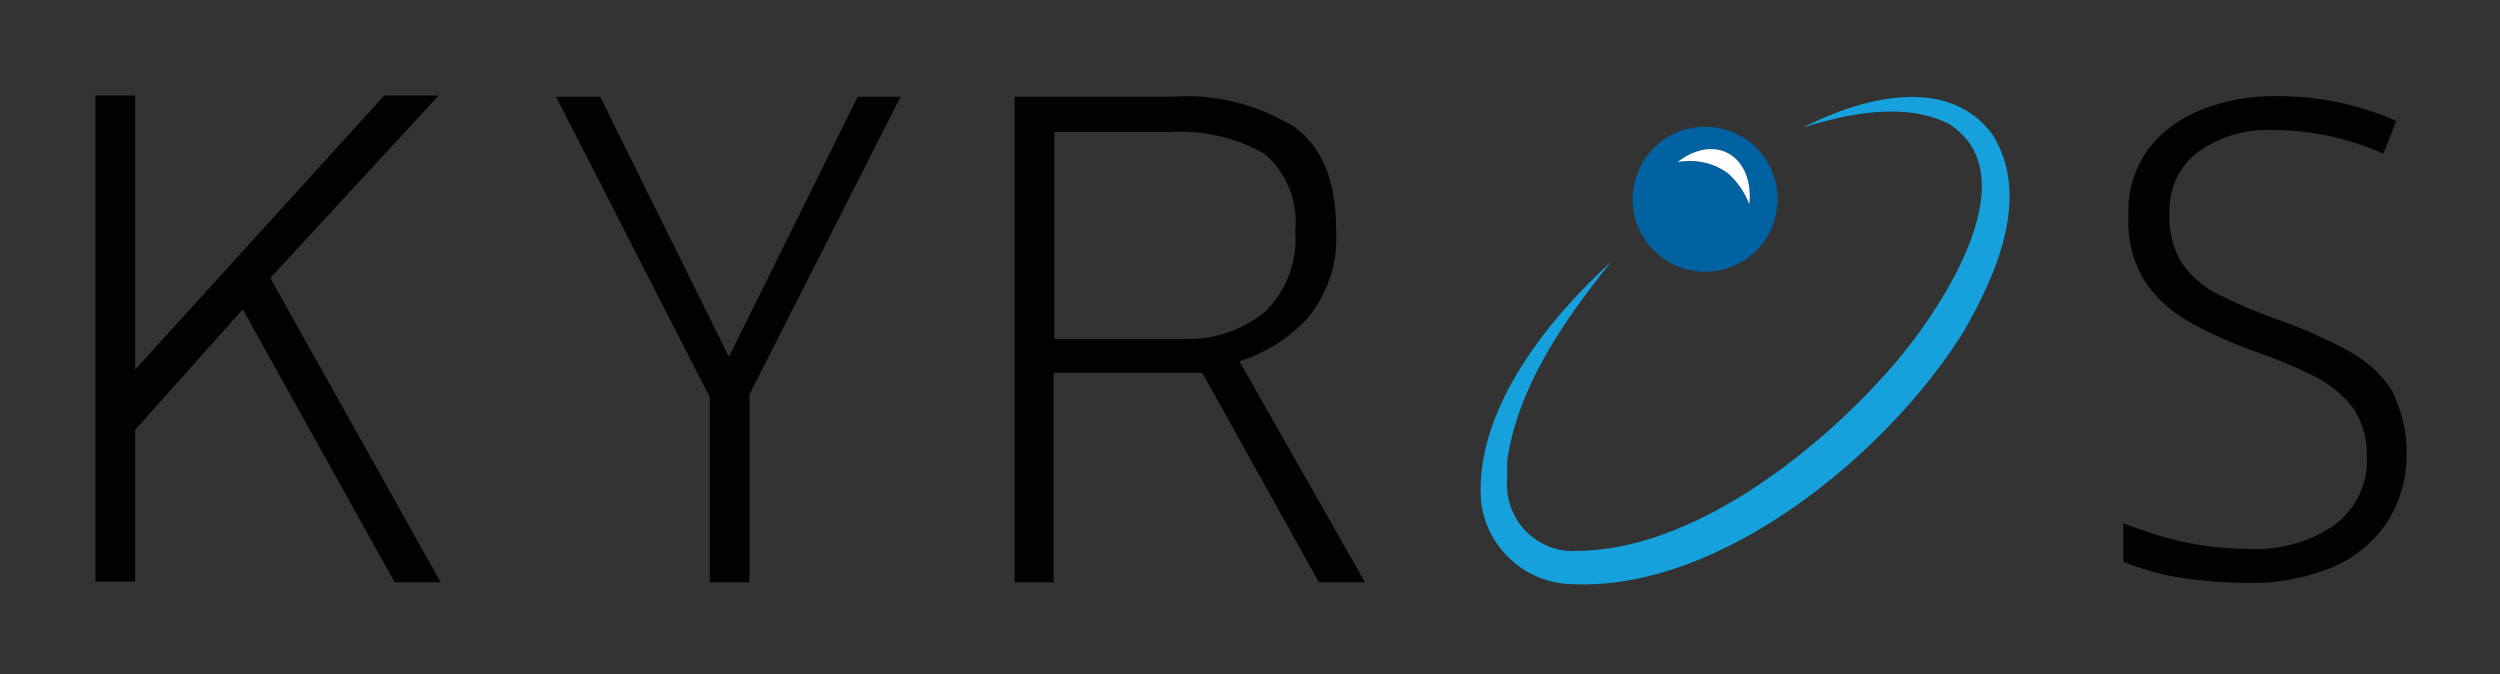 <?xml version="1.0" encoding="utf-8"?>
<!-- Generator: Adobe Illustrator 28.1.0, SVG Export Plug-In . SVG Version: 6.00 Build 0)  -->
<svg version="1.1" id="Ebene_1" xmlns="http://www.w3.org/2000/svg" xmlns:xlink="http://www.w3.org/1999/xlink" x="0px" y="0px"
	 width="390.3px" height="105.3px" viewBox="0 0 390.3 105.3" style="enable-background:new 0 0 390.3 105.3;" xml:space="preserve"
	>
<rect x="0" y="0" width="390.3" height="105.3" fill="#333333" stroke="none"/>
<style type="text/css">
	.st0{fill:#020204;}
	.st1{fill:#16A1DC;}
	.st2{fill:#0062A1;}
	.st3{fill:#FFFFFF;}
</style>
<path class="st0" d="M113.8,55.7l20.1-40.6h6.7l-23.6,46.5v29.3h-6.2V62L86.8,15.1h6.9L113.8,55.7z"/>
<path class="st0" d="M182.9,15.1c6.8-0.5,13.5,1.2,19.3,4.8c4.3,3.2,6.4,8.5,6.4,16c0.3,4.9-1.2,9.7-4.3,13.6
	c-2.9,3.2-6.6,5.6-10.8,6.9l19.6,34.5h-7.2l-18.2-32.7h-23.2v32.7h-6.1V15.1L182.9,15.1z M182.5,20.6h-17.9v32.3h19.8
	c4.8,0.3,9.6-1.3,13.3-4.4c3.2-3.3,4.9-7.8,4.5-12.4c0.5-4.6-1.3-9.1-4.8-12.1C192.8,21.4,187.7,20.3,182.5,20.6z"/>
<path class="st0" d="M375.7,70.7c0.1,3.9-1,7.8-3.2,11.1c-2.2,3.1-5.2,5.5-8.7,6.9c-4.1,1.6-8.4,2.4-12.8,2.3
	c-3.8,0-7.5-0.3-11.2-0.9c-2.8-0.5-5.6-1.3-8.3-2.4v-6c2.9,1.1,5.8,2.1,8.9,2.8c3.6,0.8,7.2,1.2,10.9,1.2c4.7,0.2,9.3-1.1,13.1-3.7
	c3.4-2.5,5.4-6.6,5.1-10.9c0.1-2.5-0.6-5-2-7.2c-1.5-2.1-3.6-3.8-5.9-5c-3.3-1.7-6.8-3.1-10.3-4.3c-3.5-1.3-6.9-2.8-10.1-4.7
	c-2.7-1.6-5-3.8-6.6-6.4c-1.7-3-2.5-6.3-2.3-9.8c-0.2-3.7,0.9-7.3,3-10.3c2.1-2.8,5-4.9,8.2-6.2c3.7-1.5,7.7-2.2,11.7-2.2
	c3.4,0,6.7,0.3,10,1c3.1,0.7,6.1,1.6,8.9,2.9l-2,5.1c-5.4-2.4-11.3-3.7-17.2-3.7c-4.2-0.2-8.3,1-11.7,3.4c-3.1,2.3-4.7,6-4.5,9.9
	c-0.1,2.7,0.6,5.3,2,7.6c1.5,2,3.4,3.7,5.7,4.8c3,1.5,6.1,2.8,9.2,3.9c3.7,1.3,7.4,2.9,10.9,4.8c2.8,1.5,5.2,3.6,6.9,6.2
	C374.9,64,375.8,67.3,375.7,70.7z"/>
<polygon class="st0" points="21.1,14.9 14.9,14.9 14.9,90.8 21.1,90.8 21.1,67.1 21.1,67.1 21.1,67.1 37.9,48.3 61.6,90.9 
	68.8,90.9 42.2,43.4 68.5,14.9 60,14.9 21.1,57.7 21.1,57.7 "/>
<path class="st1" d="M251.5,40.9c-7.3,9.1-14.5,19.4-16.2,31v1.4v1.4c-0.5,5.7,3.6,10.7,9.3,11.3c0.5,0,1,0.1,1.5,0
	c17.9,0,37.3-15.2,48.7-28.1c7.4-8.2,22.6-30.3,9.4-38.6c-6.9-3.4-15.6-1.6-22.7,0.6l0,0c8.8-4.5,22.4-8.4,29.5,1
	c6.2,9.7,0.6,22.1-4.4,30.8c-11.7,18.9-37.8,40.6-61.1,39.5c-7.4-0.1-13.6-5.8-14.3-13.2C230.3,64,241.6,49.9,251.5,40.9z"/>
<path class="st2" d="M271.3,21c-5.6-2.8-12.4-0.6-15.2,5c-2.8,5.6-0.6,12.4,5,15.2c5.6,2.8,12.4,0.6,15.2-5
	C279.1,30.6,276.9,23.8,271.3,21C271.3,21,271.3,21,271.3,21z M273.1,31.9c-0.7-1.9-1.9-3.6-3.4-4.9c-2.2-1.6-5.1-2.2-7.8-1.7
	C268,20.6,273.9,24.6,273.1,31.9z"/>
<path class="st3" d="M273.1,31.9c-0.7-1.9-1.9-3.6-3.4-4.9c-2.2-1.6-5.1-2.2-7.8-1.7C268,20.6,273.9,24.6,273.1,31.9z"/>
</svg>
